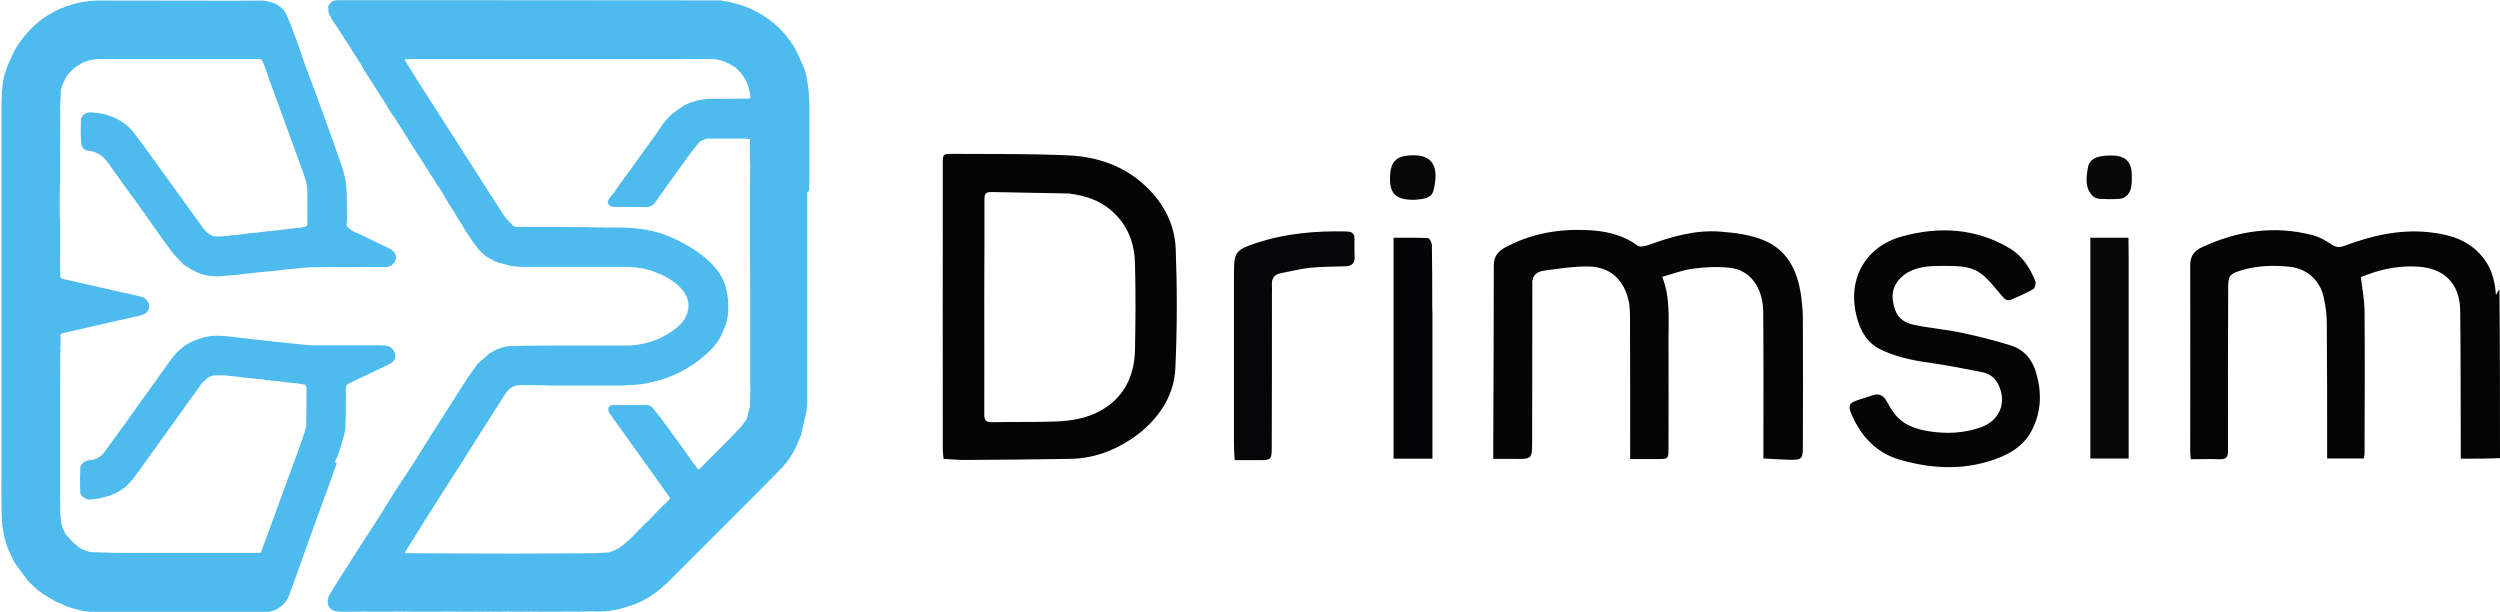 <svg xml:space="preserve" style="enable-background:new 0 0 1356.6 332;" viewBox="0 0 1356.6 332" y="0px" x="0px" xmlns:xlink="http://www.w3.org/1999/xlink" xmlns="http://www.w3.org/2000/svg" id="Layer_1" version="1.1">
<style type="text/css">
	.st0{fill:#040405;}
	.st1{fill:#050506;}
	.st2{fill:#060506;}
	.st3{fill:#060507;}
	.st4{fill:#070708;}
	.st5{fill:#050406;}
	.st6{fill:#4BC0EC;}
	.st7{fill:#4FC2ED;}
	.st8{fill:#4DBBED;}
</style>
<path d="M1356.6,248.6c-6.9,0.3-13.8,0.3-21.3,0.3c0-3.4,0-6.7,0-10c-0.1-23.5,0-47-0.3-70.5
	c-0.2-14.3-8.5-22.8-22.8-23.7c-9.2-0.6-18.1,0.9-26.7,4c-1.6,0.6-3.2,1.2-4.4,1.6c0.7,6.2,1.9,12.2,2,18.1
	c0.2,25.8,0.1,51.7,0,77.5c0,0.9-0.2,1.7-0.4,2.9c-6.5,0-12.9,0-19.9,0c0-2.1,0-4.2,0-6.2c0-22.6,0-45.2-0.2-67.8
	c0-4.5-0.7-9.2-1.7-13.6c-1.9-8.9-9-15.4-18.1-16.4c-8.9-1-17.9-0.7-26.6,1.9c-6.3,1.9-7.1,3-7.1,9.4c-0.1,29.6-0.2,59.2-0.1,88.7
	c0,3.5-1.2,4.5-4.5,4.4c-5.2-0.2-10.4,0-15.7,0c-0.1-1.6-0.3-2.7-0.3-3.8c0-33.8,0.1-67.6,0-101.4c0-5,2.1-7.9,6.3-9.8
	c19.3-9,39.3-12,60.1-6.6c3.6,0.9,7.1,2.9,10.2,5c2.4,1.6,4.2,1.8,6.8,0.9c14.9-5.6,30.1-9.2,46.2-7.5c12.1,1.3,23,4.7,30.5,15.4
	c3.9,5.6,5.3,11.9,5.8,18.7c0.6-1.2,1.1-2.2,1.9-2.9C1356.6,187.6,1356.6,217.9,1356.6,248.6z" class="st0"></path>
<path d="M1356.6,155.6c-0.1,0-0.3-0.2-0.2-0.5C1356.6,155,1356.6,155.4,1356.6,155.6z" class="st0"></path>
<path d="M619.4,234.2c-11.5,9.1-24.2,14.6-38.8,14.8c-19.1,0.3-38.2,0.5-57.4,0.6c-3.6,0-7.2-0.4-11.2-0.6
	c-0.1-1.7-0.4-3.1-0.4-4.5c0-51.2-0.1-102.3,0-153.5c0-8.2-0.7-7.5,7.6-7.5c20.1,0.1,40.3-0.1,60.3,0.8c16,0.7,30.7,5.7,42.6,17.1
	c9.5,9.1,15.4,20.6,15.9,33.6c0.8,21.6,0.8,43.2-0.2,64.8C637.2,213.6,630.2,225,619.4,234.2 M579.9,105
	c-13.9-0.3-27.8-0.5-41.7-0.8c-3.1-0.1-4,0.8-4,3.9c0.1,18.3-0.1,36.5-0.1,54.8c0,20.6,0.1,41.2,0,61.9c0,3.2,0.9,4.4,4.2,4.3
	c11.7-0.3,23.4,0.1,35-0.4c8.6-0.4,17.1-1.8,24.7-6.3c12.4-7.3,17.6-18.8,17.9-32.7c0.3-15.5,0.4-31.1,0-46.6
	c-0.2-9.9-3.1-19-10.3-26.4C598.8,109.5,590.2,106.2,579.9,105z" class="st1"></path>
<path d="M831.5,154.4c0,28.4-0.1,56.5-0.1,84.6c0,10.2,0,10.2-10.1,10c-3.5,0-6.9,0-11,0c0-2.8,0-5.2,0-7.7
	c0.1-32.4,0.3-64.9,0.3-97.3c0-4.9,2.3-7.6,6.1-9.7c13.5-7.3,28-10,43.1-9.5c10.2,0.3,20.2,2.1,28.8,8.5c1.2,0.9,4,0.3,5.8-0.3
	c12.7-4.6,25.6-8.4,39.2-7.3c8,0.6,16.5,1.7,23.8,4.8c13.6,5.8,18.6,18.1,20.2,32c0.4,3.3,0.7,6.7,0.7,10c0.1,23.2,0.1,46.5,0,69.7
	c0,6.9-0.5,7.4-7.3,7.3c-4.6-0.1-9.1-0.5-14.1-0.7c0-3.5,0-6.6,0-9.7c0-23.2,0.1-46.5-0.1-69.7c-0.1-13.4-7.1-22.9-18.1-24.1
	c-6.6-0.7-13.4-0.4-20,0.5c-5.6,0.7-10.9,2.8-16.7,4.4c4.4,11.4,3.4,22.6,3.4,33.8c0.1,19.8,0,39.5,0,59.3c0,5.8-0.2,5.8-5.8,5.8
	c-4.8,0-9.7,0-15,0c0-1.7,0-3,0-4.3c0-23.7,0-47.5-0.1-71.2c0-4,0-8.1-1.1-11.8c-2.9-10.8-10.3-17-21.5-17.2
	c-8.1-0.1-16.3,1.2-24.3,2.3C833.9,147.4,831.1,149.7,831.5,154.4z" class="st1"></path>
<path d="M1019.2,189c-7.1-4.2-10.2-10.8-11.9-18c-4.8-20.1,5.2-37.4,25.1-42.8c20-5.4,39.6-4.4,57.9,6.4
	c7,4.1,11.3,10.7,14.2,18.1c0.4,1.1-0.3,3.7-1.2,4.2c-3.8,2.2-7.9,4-12,5.7c-2.8,1.2-4.1-1.1-5.7-2.9c-3.3-3.8-6.4-8-10.3-11
	c-6.4-4.9-14.3-4.3-21.9-4.4c-6.2,0-12.4,0.3-18.1,3.5c-5.9,3.4-9,9-8.2,15c1.1,7.9,4.1,11.9,11.7,13.5c8.3,1.8,16.9,2.4,25.3,4.2
	c9.1,1.9,18.1,4.2,26.9,6.9c7.3,2.2,11.9,7.8,13.9,14.9c3.1,10.7,2.9,21.3-2.5,31.5c-3.5,6.7-9.3,11-16,13.9
	c-18.1,7.7-36.7,7.1-55.1,1.9c-12.8-3.6-21.4-12.6-26.6-24.8c-2-4.7-1.4-6.1,3.4-7.7c2.6-0.9,5.2-1.6,7.8-2.5c3.7-1.4,6.2,0,8,3.3
	c1.2,2.2,2.4,4.4,3.9,6.3c4.8,6.4,11.8,8.8,19.4,9.9c9.3,1.4,18.6,1,27.6-2.2c10.4-3.7,14.4-13.6,9.5-23.4c-1.9-3.8-5.1-5.9-9-6.6
	c-9.5-1.9-19-3.7-28.5-5.1C1037.4,195.5,1028.1,193.6,1019.2,189z" class="st2"></path>
<path d="M690.2,160.3c0,27.7,0,55-0.1,82.3c0,6.9-0.3,7.1-7.1,7.1c-4.2,0-8.4,0-13,0c-0.2-3.2-0.4-5.7-0.4-8.1
	c0-31.2,0-62.3,0-93.5c0-11.3,1-12.5,11.7-16.1c16.1-5.4,32.7-6.8,49.5-6.4c2.8,0.1,4.2,1.1,4.2,3.9c0,3.3-0.1,6.7,0.1,10
	c0.1,3.7-1.9,4.9-5.3,5c-6.3,0.2-12.7,0.2-19,0.8c-5.4,0.6-10.7,2-16,3c-3.6,0.7-4.8,3.1-4.6,6.5
	C690.3,156.4,690.2,158.1,690.2,160.3z" class="st3"></path>
<path d="M1155.1,150.5c0,32.9,0,65.4,0,98.3c-7.1,0-13.8,0-20.8,0c0-39.9,0-79.6,0-119.8c6.8,0,13.3,0,20.7,0
	C1155.1,136.1,1155.1,143.1,1155.1,150.5z" class="st4"></path>
<path d="M777.3,172.9c0,25.4,0,50.5,0,76c-7.3,0-14,0-21.1,0c0-40,0-79.8,0-119.9c6.3,0,12.5-0.1,18.7,0.2
	c0.8,0,2.1,2.5,2.1,3.9c0.2,11.5,0.2,23.1,0.2,34.7C777.3,169.3,777.3,170.9,777.3,172.9z" class="st5"></path>
<path d="M1142.3,84.5c1.6-0.1,2.8-0.2,4-0.1c7.1,0.1,10.4,3.4,10.5,10.6c0,2.1,0.1,4.2-0.3,6.3
	c-0.6,3.6-2.7,6.3-6.5,6.6c-3.5,0.3-7.1,0.2-10.7,0c-1.2-0.1-2.6-0.5-3.4-1.3c-4.7-4.3-3.8-10-3-15.3c0.6-4.3,3.8-6.1,7.9-6.6
	C1141.3,84.7,1141.7,84.6,1142.3,84.5z" class="st4"></path>
<path d="M768.1,108.4c-11.1,0.3-14.6-3.5-13.7-14.3c0.5-6.2,3.4-9.1,9.6-9.7c15.1-1.5,16.7,7.9,13.8,19.2
	C776.6,107.8,772.1,108,768.1,108.4z" class="st4"></path>
<path d="M423.1,49.6c-0.8-1.4-1.7-3-2.4-4.8C421.6,46.2,422.3,47.8,423.1,49.6z" class="st6"></path>
<path d="M407.7,258.6c0.6-1,1.4-1.9,2.5-2.9C409.6,256.6,408.8,257.6,407.7,258.6z" class="st7"></path>
<path d="M405.5,261.6c0.3-0.7,0.9-1.4,1.7-2.2C406.9,260.1,406.3,260.8,405.5,261.6z" class="st7"></path>
<path d="M412.2,253.4c0.1-0.4,0.4-0.9,1-1.4C413.1,252.4,412.7,252.9,412.2,253.4z" class="st7"></path>
<g>
	<path d="M181.9,250.5c0.1-0.2,0.1-0.4,0.2-0.5c0,0,0,0,0-0.1c0,0,0,0,0-0.1l0,0v-0.1c0-0.1,0.1-0.3,0.3-0.5
		c0.1-0.3,0.3-0.6,0.4-0.9c0.1-0.1,0.1-0.3,0.2-0.4c0.6-1.6,1.2-3.2,1.7-4.8c0.6-2.1,1.1-4.2,1.9-6.4c0.2-1,0.4-2,0.7-3.2
		c0-0.1,0-0.3,0.1-0.6c0-0.4,0-0.9,0.1-1.6c0-1.5,0-3,0.1-4.8c0-5.4,0-10.8,0.1-16.2c0-0.7,0.5-1.6,1-1.9c4.1-2.1,8.3-4,12.5-6
		c3.5-1.7,7-3.3,10.4-5c2.2-1.1,3.3-3.3,2.9-5c-0.7-2.9-2.8-4.8-5.8-4.9c-1.5-0.1-3-0.1-4.5-0.1c-11.1,0-22.2,0-33.2,0
		c-1.6,0-3.1,0-4.7-0.2c-5.2-0.5-10.4-1.1-15.5-1.6c-7.7-0.8-15.4-1.7-23.1-2.6c-4.9-0.6-9.9-1.3-14.8-0.4
		c-7.7,1.4-14.2,4.9-19,11.1c-3.1,3.9-5.8,8-8.7,12c-3.3,4.6-6.7,9.3-10,13.9c-2.7,3.8-5.4,7.6-8.2,11.5c-3.5,4.8-6.9,9.6-10.4,14.3
		c-2,2.7-4.7,4.1-8.1,4.3c-0.6,0-1.2,0.4-2,0.5c-0.1,0.1-0.3,0.2-0.6,0.3c-0.1,0.1-0.2,0.2-0.4,0.3c-0.1,0.1-0.2,0.2-0.5,0.4
		c-0.5,0.8-1.4,1.5-1.4,2.3c-0.2,4.3-0.2,8.6-0.1,13c0,0.4,0.1,0.7,0.1,1.1c0.3,1,0.9,1.9,2.1,2.5c0.2,0.1,0.4,0.3,0.8,0.5
		c0.5,0.1,0.9,0.3,1.5,0.5c0.4,0,0.9-0.1,1.5-0.1c0.7-0.1,1.5-0.2,2.4-0.2c0.9-0.2,1.8-0.4,2.9-0.6c5.8-1.2,11-3.5,15.1-7.8
		c2.8-3,5.2-6.4,7.6-9.8c5-6.9,10-13.9,15-20.9c3.4-4.7,6.8-9.4,10.1-14.1c2.2-3.1,4.5-6.3,6.9-9.6c1.1-1.1,2.2-2.1,3.5-3.2
		c0.1-0.1,0.3-0.2,0.6-0.3c0.7-0.2,1.4-0.6,2.1-0.8c0.1,0,0.2,0,0.3,0c2-0.1,4.1,0,6.2,0h0.1c0,0,0.1-0.1,0.3,0c0.3,0,0.5,0,0.9,0.2
		c1.4,0.1,2.9,0.2,4.5,0.4c0.2,0,0.5,0,0.9,0.2c0.4,0,0.9,0,1.5,0.1c0.2,0,0.5,0,0.9,0.2c2.3,0.2,4.7,0.4,7.2,0.7
		c0.3,0,0.7,0,1.1,0.2c0.4,0,0.9,0,1.6,0c1,0.1,2.1,0.3,3.3,0.6c0.5,0,1.1,0,1.8,0.1c0.2,0,0.5,0,0.8,0.2c0.4,0,0.9,0,1.5,0
		c0.2,0,0.4,0,0.8,0.1c0.8,0.1,1.6,0.2,2.6,0.3c0.1,0,0.3,0,0.6,0.1c0.5,0,1.1,0,1.8,0.2c0.3,0,0.7,0,1.2,0.2
		c1.9,0.2,3.9,0.4,6.1,0.6c1.2,0.2,2.4,0.4,3.8,0.7c0.1,0.1,0.1,0.1,0.2,0.2c0.2,0.2,0.4,0.4,0.6,0.9c0,6.6,0,13.3-0.1,20
		c0,0.3,0,0.5,0,1c0,0.3-0.1,0.7-0.3,1.2c-0.1,0.6-0.2,1.1-0.4,1.9c-1.1,3.2-2.2,6.3-3.3,9.5c-2.2,6.1-4.5,12.2-6.7,18.2
		c-2.1,5.9-4.3,11.7-6.4,17.6c-2.5,6.8-4.9,13.7-7.6,20.6c-0.5,0.1-0.9,0.1-1.3,0.1c-15,0-29.9,0-44.9,0c-10.3,0-20.5,0-30.8,0
		c-5.2,0-10.3-0.3-15.5-0.4c0,0-0.1,0-0.3-0.1c-0.6-0.2-1.2-0.3-1.8-0.5c0,0-0.1,0-0.2-0.1c-0.4-0.1-0.8-0.3-1.3-0.5
		c0,0-0.1,0-0.2-0.1c-0.3-0.1-0.6-0.3-1-0.5c0,0-0.1,0-0.2-0.1c-0.2-0.1-0.4-0.1-0.6-0.1l0,0l0,0c0,0,0,0,0-0.1l0,0l0,0
		c0,0,0,0,0-0.1c-0.1,0-0.2-0.1-0.3-0.1l0,0l0,0c0,0,0,0,0-0.1l0,0l0,0c0,0,0,0,0-0.1c-0.3-0.1-0.5-0.3-0.8-0.4l0,0l0,0
		c0,0,0,0,0-0.1l0,0l0,0c0,0,0,0,0-0.1c-0.1-0.1-0.1-0.1-0.4-0.3c-0.7-0.5-1.3-1-2-1.6c-0.1-0.1-0.1-0.1-0.3-0.3
		c-1.3-1.5-2.7-2.9-4.1-4.6c-1.2-2.2-2.2-4.4-2.4-7.1c0,0,0-0.1,0-0.4c-0.1-0.2-0.1-0.4-0.1-0.9c-0.1-0.3-0.1-0.7-0.2-1.3
		c-0.1-1.9-0.2-3.8-0.1-6c-0.1-1.7-0.1-3.4-0.1-5.4c0-15.2,0-30.3,0-45.5c0-9.1,0-18.2,0.1-27.5c0-1.3-0.1-2.7,0-4.2
		c0-0.2,0-0.4,0.1-0.8c0-0.3-0.1-0.5-0.1-1.1c0-0.5,0-1,0.1-1.7c0-1.8,0.1-3.6,0-5.4c-0.1-1.1,0.3-1.4,1.2-1.6c8.7-2,17.5-4,26.2-6
		c5.5-1.2,11-2.4,16.4-3.7c4.2-1,5.7-5.2,2.9-8.4c-0.8-0.9-2-1.5-3.2-1.8c-14-3.2-28-6.2-42.1-9.5c-0.4-0.2-0.9-0.3-1.4-0.7
		c-0.1-0.6-0.2-1.1-0.1-1.9c0-0.6-0.1-1.2-0.1-2.1c0-2.3-0.1-4.6,0-7.1c0-4.3,0-8.6,0-12.9c0-2.6,0-5.2,0-7.8c0-0.2-0.1-0.5-0.2-1
		c0-3.8-0.1-7.7,0-11.8c0-1.7,0-3.4,0.1-5.4c0-0.1,0-0.3,0.1-0.4c0-0.1,0-0.1,0-0.2c0-13.2,0-26.5,0.1-39.7c0-0.3-0.1-0.7-0.1-1.3
		c0.1-2.2,0.1-4.5,0.3-6.8c0-0.4,0-0.7,0-1.3s-0.1-1.3,0-1.9c1.6-6.4,5.1-11.3,10.9-14.5C47.7,32.4,52,32,56.4,32
		c19.9,0,39.8,0,59.7,0c8.3,0,16.5,0,24.8,0c0.5,0,1.3,0.6,1.5,1c0.8,1.9,1.5,3.8,2.3,5.9c0.2,0.6,0.3,1.3,0.5,1.9
		c3.5,9.5,7,18.9,10.4,28.4c3,8.3,6.1,16.6,9.1,25c1.3,3.5,2.2,6.9,2.1,10.7c-0.1,5,0,10,0,15c0,2.9,0,2.9-2.8,3.5
		c-0.2,0-0.4,0.1-0.8,0.1c-0.3,0.1-0.7,0.2-1.2,0.2c-0.3,0-0.6,0.1-1.2,0.1c-0.1,0-0.3,0.1-0.6,0c-0.5,0.1-1,0.2-1.8,0.2
		c-0.3,0.1-0.7,0.1-1.3,0.2c-0.3,0.1-0.6,0.1-1.1,0.1c-0.5,0.1-1.1,0.2-1.8,0.2c-0.1,0-0.3,0.1-0.6,0.1c-0.6,0.1-1.2,0.2-2.1,0.2
		c-0.1,0-0.3,0.1-0.6,0.1c-0.2,0-0.5,0.1-0.9,0.1c-0.6,0.1-1.2,0.2-2.1,0.2c-0.4,0.1-0.9,0.1-1.5,0.2c-0.2,0-0.4,0.1-0.8,0
		c-0.5,0.1-0.9,0.2-1.6,0.3c-0.3,0-0.6,0.1-1.2,0.1c-1.2,0.2-2.5,0.3-3.9,0.5c-0.4,0-0.8,0.1-1.5,0.1c-0.2,0-0.5,0.1-0.9,0
		c-0.4,0.1-0.9,0.2-1.4,0.2c-0.4,0.1-0.7,0.2-1.3,0.2c-0.4,0.1-0.9,0.2-1.5,0.2c-1.2,0.2-2.5,0.3-3.9,0.5c-0.4,0-0.8,0.1-1.4,0.1
		c-0.1,0-0.3,0-0.7,0c-0.5,0.1-1,0.2-1.7,0.2c-0.3,0.1-0.7,0.2-1.3,0.3c-0.4,0-0.8,0.1-1.4,0c-0.7,0.1-1.5,0.2-2.4,0.2
		c-0.8,0-1.7,0-2.8,0c-0.2,0-0.5,0-0.8-0.1c-0.1,0-0.1,0-0.2,0c0,0-0.1,0-0.2-0.1c-0.1,0-0.1,0-0.3-0.2c-0.3-0.1-0.7-0.3-1.1-0.5
		c-0.1,0-0.1,0-0.3-0.2c-0.4-0.3-0.8-0.5-1.3-0.9c-0.1,0-0.2-0.1-0.4-0.3c-0.8-1-1.7-1.9-2.4-2.9c-8.9-12.3-17.8-24.7-26.7-37
		c-3.6-4.9-7.1-9.9-10.9-14.7c-4.1-5.1-9.7-7.9-16-9.6c-2.5-0.3-4.9-0.8-7.4-0.8c-2.3,0-4.7,2-4.8,4c-0.1,4.1-0.2,8.2,0.1,12.3
		c0.1,2.7,1.7,4.4,4.3,4.6c3,0.2,5.3,1.5,7.6,3.2l0,0c0,0,0,0,0.1,0.2c0.2,0.1,0.4,0.3,0.6,0.4l0,0l0,0c0,0,0,0,0,0.1l0,0l0,0
		c0,0,0,0,0,0.1c0.1,0.1,0.2,0.2,0.3,0.4c0,0,0.1,0,0.1,0.2c0.2,0.1,0.3,0.3,0.5,0.4c0,0,0,0,0.1,0.2c0.2,0.2,0.3,0.3,0.5,0.7
		c0.8,0.9,1.6,1.9,2.3,3c0.2,0.3,0.5,0.7,0.7,1c0.1,0.1,0.2,0.2,0.2,0.3c2.8,4,5.7,8,8.5,11.9c1.5,2.1,3.1,4.1,4.6,6.2
		c3.5,5,7,9.9,10.5,14.9c2.8,3.9,5.5,7.8,8.4,11.6c1.5,2,3.4,3.7,5.2,5.7c0.1,0.1,0.3,0.2,0.4,0.4c0,0,0.1,0,0.1,0.2
		c0.1,0.1,0.3,0.2,0.5,0.4c0.1,0.1,0.2,0.1,0.3,0.3c0.3,0.2,0.5,0.3,0.8,0.4l0,0l0,0c0,0,0,0,0,0.1l0,0l0,0v0.1
		c0.6,0.3,1.2,0.6,1.8,1c0,0,0,0,0.1,0.1s0.1,0.1,0.3,0.2c0.1,0,0.2,0.1,0.4,0.3c0.7,0.3,1.4,0.7,2.2,1.1c0,0,0.1,0,0.2,0.2
		c3.3,1.7,6.8,2.6,10.8,2.7c0.1,0,0.3,0,0.6,0.1c0.8,0,1.6-0.1,2.7-0.1c0.8-0.1,1.7-0.2,2.6-0.2c0.2-0.1,0.5-0.1,1-0.1
		c0.5-0.1,1.1-0.2,1.8-0.1c0.5-0.1,1.1-0.2,1.8-0.2c0.1,0,0.3-0.1,0.6,0c0.5-0.1,1-0.2,1.8-0.3c0.1,0,0.3-0.1,0.6,0
		c0.4-0.1,0.8-0.2,1.5-0.2c0.2-0.1,0.5-0.1,0.9-0.1c0.5-0.1,1-0.2,1.7-0.2c0.3-0.1,0.7-0.1,1.2-0.1c2.2-0.3,4.5-0.6,6.9-0.8
		c0.1,0,0.3-0.1,0.7,0c0.5-0.1,1-0.2,1.8-0.2c0.4-0.1,0.9-0.1,1.5-0.1c0.6-0.1,1.2-0.2,2.1-0.2c0.1,0,0.3-0.1,0.6,0
		c0.6-0.1,1.2-0.3,1.9-0.4c0.1,0,0.2,0,0.5,0c0.6-0.1,1.1-0.2,1.9-0.3c0.2,0,0.4-0.1,0.8,0c0.5-0.1,1.1-0.2,1.9-0.2
		c0.3-0.1,0.7-0.1,1.2-0.1c1.5-0.2,3-0.4,4.7-0.5c0.3-0.1,0.7-0.1,1.2-0.1c0.4-0.1,0.9-0.2,1.5-0.2c0.6-0.1,1.3-0.1,2.1-0.1
		c1.2-0.1,2.4-0.2,3.9-0.2c0.2,0,0.5,0,0.9,0c0,0,0.1-0.1,0.4,0c7.8-0.1,15.7-0.1,23.7-0.1c0.5,0,0.9-0.1,1.6-0.1
		c0.2,0,0.4,0,0.9,0.1c4,0,8,0,12,0c0.1,0,0.2,0,0.3,0c0.6-0.1,1.1-0.5,1.7-0.7l0,0l0,0c0,0,0,0,0.1,0l0,0l0,0c0,0,0,0,0.1,0
		c0.1-0.1,0.2-0.2,0.4-0.3c3.4-2.9,3.2-6.2-0.4-8.6l-0.1-0.1c-5.8-2.8-11.7-5.6-17.6-8.5c0,0-0.1,0-0.2-0.1
		c-0.4-0.1-0.8-0.3-1.4-0.5c-0.3-0.2-0.7-0.3-1-0.5s-0.6-0.4-0.9-0.6c-0.9-0.6-1.8-1.3-2.6-2c-0.1-0.5-0.2-1-0.2-1.7
		c0-0.6,0-1.2,0.2-2c-0.1-2.4-0.1-4.8-0.1-7.6c0-2.4,0-4.7-0.1-7.1c0-1.2-0.3-2.4-0.2-3.7c-0.1-0.4-0.2-0.9-0.3-1.6
		c0-0.4,0.1-0.9,0-1.3c-0.8-2.9-1.4-5.8-2.4-8.6c-2.5-7.3-5.2-14.6-7.8-21.9c-2-5.7-4.1-11.4-6.2-17.1c-1.8-4.9-3.7-9.8-5.5-14.7
		c-1.6-4.4-3-8.9-4.6-13.3c-1.8-4.9-3.6-9.8-5.7-14.5c-0.1-0.2-0.2-0.4-0.3-0.6l0,0c-0.5-1-1.1-1.8-1.9-2.6
		c-1.5-1.5-3.4-2.6-5.7-3.4c-0.3-0.1-0.5-0.1-0.9-0.2c-0.1,0-0.2,0-0.5-0.2c-1.3-0.2-2.7-0.6-4-0.6c-5.3,0-10.5,0.1-15.8,0.1
		c-23.6,0-47.1-0.1-70.7-0.1c-2.5,0-5,0-7.5,0.3C31.1,2.8,18,11.2,8.9,25.7c-1.9,3-3.1,6.4-4.7,9.7c0,0.1-0.1,0.2-0.2,0.5
		c-0.2,0.5-0.3,1.1-0.6,1.7c-0.1,0.1-0.1,0.1-0.1,0.4c0,0.3-0.1,0.6-0.3,1c-0.1,0.2-0.1,0.4-0.3,0.8c0,0.1,0,0.3-0.2,0.6
		c-0.1,0.5-0.2,1.1-0.4,1.8c0,0.1,0,0.3-0.2,0.5c0,0.2,0,0.3-0.1,0.7c0,0.2,0,0.5-0.2,0.9c0,0.2,0,0.5-0.1,1c0,0.4-0.1,0.9-0.2,1.4
		c0,0.3,0,0.5,0,1S1.2,48.8,1,49.4c0,0.2,0.1,0.3,0,0.7c0,1.5-0.1,3-0.2,4.8c0,6.5,0,13.1,0,19.9c0,8.4,0,16.9,0,25.5
		c0,0.2,0,0.4,0,0.9c0,1.7,0,3.4,0,5.4c0,0.2,0,0.4,0,0.9c0,10.1,0,20.2,0,30.2c0,4.4,0,8.8,0,13.2c0,5.8,0,11.6,0,17.6
		c0,0,0,0.1,0,0.4c0,1,0,2,0,3.3c0,0.2,0,0.4,0,0.9c0,0.4,0,0.9,0,1.4c0,0,0,0.1,0,0.4c0,2.5,0,5,0,7.8c0,0.1,0,0.3,0,0.7
		c0,19,0,38.1,0,57.1c0,6.8,0,13.6,0,20.4c0,0.8,0.1,1.7-0.1,2.7c0.1,2.1,0.1,4.2,0.1,6.7c0,2.1,0.1,4.3,0,6.6
		c0.1,1.8,0.2,3.6,0.3,5.7c0.1,0.7,0.2,1.5,0.1,2.3c0.1,0.2,0.1,0.5,0.2,1c0.1,0.2,0.1,0.5,0.1,0.9c0.1,0.2,0.2,0.5,0.2,0.9
		c0.1,0.2,0.1,0.5,0.1,0.8c0.1,0.1,0.1,0.3,0.2,0.7c0.1,0.2,0.1,0.5,0.1,0.9c0.1,0.2,0.2,0.5,0.2,0.9c0.1,0.1,0.1,0.3,0.1,0.6
		c0.1,0.1,0.1,0.3,0.2,0.6c0.1,0.1,0.1,0.3,0.1,0.6c0.1,0.1,0.2,0.3,0.2,0.6c0.3,1,0.7,2.1,1,3.3c0.1,0.2,0.2,0.4,0.4,0.8
		c0.1,0.2,0.2,0.4,0.3,0.8c0.1,0.2,0.2,0.5,0.4,0.9c0.3,0.7,0.7,1.5,1,2.3c0.1,0.1,0.2,0.2,0.3,0.5c0.1,0.1,0.1,0.2,0.2,0.5
		c0.1,0.1,0.2,0.3,0.3,0.6c0.1,0.1,0.2,0.3,0.3,0.6c0.1,0.1,0.2,0.3,0.3,0.6c0.1,0.1,0.2,0.3,0.3,0.6c0.1,0.1,0.2,0.1,0.3,0.4
		c0.1,0.1,0.2,0.3,0.3,0.6c0.1,0.1,0.2,0.3,0.4,0.6c2.2,2.9,4.3,5.7,6.5,8.7c0.1,0.1,0.2,0.1,0.3,0.1l0,0l0,0c0,0,0,0,0,0.1l0,0l0,0
		c0,0,0,0,0,0.1c0.1,0.1,0.2,0.1,0.4,0.4c1.6,1.5,3.2,3,4.9,4.6l0.1,0.1c0,0,0.1,0,0.3,0.1c0.7,0.5,1.4,1,2.1,1.6
		c0.1,0.1,0.3,0.2,0.6,0.4c2.1,1.2,4.2,2.4,6.4,3.8c0.1,0,0.3,0.1,0.6,0.2c0.1,0,0.2,0,0.5,0.2c1.6,0.7,3.2,1.4,5,2.2
		c0.7,0.2,1.4,0.4,2.3,0.8c2.1,0.5,4.1,1,6.4,1.6c0.8,0.1,1.7,0.2,2.7,0.4c0.3,0,0.6,0,1.2,0.1c0.6,0,1.1,0,1.9,0.2
		c6,0.1,12.1,0.1,18.3,0.2c0.3,0,0.6,0,1.2,0c0.3,0,0.7-0.1,1.3,0c0.8,0,1.6,0,2.7,0c0.3,0,0.7-0.1,1.3,0c9.5,0,19.1,0,28.6,0
		c3.6,0,7.1,0,10.7,0c5.3,0,10.7-0.1,16.3,0c2.4,0,4.9-0.1,7.5,0c0.9,0,1.8-0.1,3,0c1.1-0.1,2.1-0.3,3.4-0.4c0.2,0,0.4-0.1,0.7,0
		c0.2-0.1,0.3-0.1,0.7-0.2c0.1,0,0.3-0.1,0.6-0.1c0.1-0.1,0.3-0.1,0.7-0.2c0.2-0.1,0.4-0.2,0.8-0.2c0.2-0.1,0.4-0.3,0.9-0.5
		c0.1,0,0.2-0.1,0.3-0.1c0,0,0-0.1,0.3-0.2c0.3-0.2,0.6-0.3,0.9-0.4c0,0,0-0.1,0.2-0.2c2.7-1.8,4.6-4.2,5.7-7.2
		c3.6-9.8,7.1-19.7,10.6-29.5c2.1-5.7,4.1-11.4,6.2-17.1c1.4-3.8,2.8-7.6,4.2-11.4c1.6-4.4,3.1-8.7,4.7-13.2
		C181.7,251,181.8,250.7,181.9,250.5z" class="st8"></path>
	<path d="M439.1,102.6c0-1.1,0-2.2,0.1-3.5c0-0.1,0-0.1,0-0.2v-0.1c0-14.5,0-29.1,0-43.6c0-0.4-0.2-0.9-0.2-1.6
		c-0.1-1-0.1-2-0.1-3.3c-0.1-0.7-0.2-1.4-0.3-2.3c-0.1-0.3-0.1-0.7-0.1-1.2c-0.1-0.3-0.1-0.5-0.2-1c-0.1-0.3-0.1-0.6-0.1-1.1
		c-0.1-0.2-0.2-0.5-0.2-1c-0.1-0.2-0.1-0.4-0.1-0.8c-0.1-0.1-0.1-0.3-0.2-0.7c-0.1-0.5-0.3-1.1-0.3-1.8c-0.1-0.2-0.2-0.4-0.3-0.9
		c-0.3-0.9-0.6-1.9-0.9-3c-0.1-0.1-0.1-0.2-0.2-0.4c-0.2-0.3-0.3-0.6-0.5-1c0-0.1-0.1-0.1-0.2-0.4c-1.3-2.8-2.4-5.7-3.9-8.4
		c-6.4-11-15.9-18.6-27.8-23c-2.7-1-5.5-1.5-8.5-2.4c-0.7-0.1-1.4-0.2-2.4-0.3c-0.1,0-0.3,0-0.6-0.2c-0.6-0.1-1.3-0.2-1.9-0.2
		c-6.3,0-12.5,0-18.8,0c-44.8,0-89.6-0.1-134.4-0.1c-8.6,0-17.1,0-25.7,0c-9.3,0-18.5,0-27.8,0c-1.7,0-3.4,0.2-4.4,1.8
		C179,2,179,2.1,178.9,2.3v0.1l0,0c0,0,0,0-0.1,0l0,0l0,0c0,0,0,0-0.1,0c0,0-0.1,0.1-0.3,0.2c-0.1,0.2-0.1,0.3-0.3,0.7
		c0.1,1.2,0.1,2.3,0.2,3.7c0.1,0.2,0.2,0.3,0.3,0.7c0.3,0.4,0.5,0.9,0.8,1.5c0.2,0.3,0.4,0.7,0.6,1l0,0l0,0c0,0,0,0,0,0.1l0,0l0,0
		c0,0,0,0,0,0.1c0.1,0.1,0.2,0.2,0.3,0.4c0.1,0.1,0.1,0.2,0.2,0.4c0.1,0.2,0.3,0.3,0.5,0.7c0.2,0.2,0.4,0.5,0.6,0.9
		c0.3,0.4,0.6,0.8,0.9,1.3c0.1,0.1,0.1,0.2,0.2,0.4c0,0.1,0.1,0.1,0.3,0.3c0.2,0.4,0.5,0.7,0.7,1.2c0,0.1,0.1,0.1,0.2,0.1
		c0,0,0,0,0.1,0.2c0,0.1,0.1,0.1,0.2,0.2c0,0,0,0,0,0.2c0.2,0.2,0.4,0.5,0.6,0.9c0.1,0.1,0.2,0.3,0.3,0.6c0.1,0.1,0.2,0.1,0.3,0.3
		c0,0.1,0.1,0.1,0.2,0.3c0.1,0.2,0.3,0.4,0.4,0.7c0,0,0,0,0.1,0.2c0,0.1,0.1,0.1,0.2,0.2l0,0l0,0c0,0,0,0,0,0.1l0,0l0,0
		c0,0,0,0,0,0.1c0.1,0.1,0.2,0.2,0.3,0.4c0.1,0.1,0.2,0.2,0.3,0.5c0.1,0.1,0.2,0.3,0.3,0.4c0,0,0,0,0.1,0.2c0.1,0.1,0.1,0.1,0.3,0.4
		c0,0,0.1,0.1,0.1,0.2s0.1,0.1,0.2,0.1c0,0,0,0,0.1,0.2c0.2,0.2,0.4,0.5,0.6,0.9c0.3,0.4,0.6,0.9,0.9,1.5c0.1,0.1,0.2,0.2,0.3,0.5
		c0.1,0.1,0.2,0.2,0.3,0.4c0.1,0.1,0.2,0.1,0.2,0.1l0,0l0,0c0,0,0,0,0,0.1l0,0l0,0v0.1c0.2,0.3,0.4,0.6,0.7,1.1
		c0.1,0.2,0.2,0.4,0.3,0.6c0,0.1,0.1,0.1,0.2,0.3c0.1,0.1,0.2,0.1,0.3,0.4c0.1,0.1,0.2,0.3,0.3,0.6c0,0.1,0.1,0.1,0.1,0.3
		c0,0.1,0.1,0.1,0.2,0.1c0,0,0,0,0.1,0.2c0.3,0.3,0.5,0.7,0.8,1.2c0.1,0.1,0.2,0.3,0.3,0.6c0.1,0.1,0.1,0.1,0.3,0.3
		c0,0.1,0.1,0.1,0.2,0.3c0.1,0.1,0.2,0.3,0.3,0.6c0,0,0.1,0.1,0.1,0.3c0,0.1,0.1,0.1,0.3,0.3s0.4,0.5,0.6,0.9
		c0.1,0.1,0.2,0.2,0.3,0.5c0.1,0.1,0.1,0.2,0.2,0.4c0.1,0.1,0.2,0.2,0.3,0.4c0,0,0,0,0.1,0.2c0.2,0.2,0.3,0.5,0.5,0.9
		c0.1,0.1,0.1,0.1,0.2,0.4c0.3,0.4,0.6,0.9,0.9,1.5c0.1,0.1,0.2,0.3,0.3,0.6c0.1,0.1,0.2,0.1,0.2,0.1l0,0l0,0c0,0,0,0,0,0.1l0,0l0,0
		v0.1c0.3,0.4,0.6,0.7,0.9,1.3c0.1,0.1,0.1,0.2,0.2,0.4c0,0.1,0.1,0.1,0.2,0.2c0.1,0.1,0.2,0.1,0.3,0.4c0.1,0.1,0.2,0.3,0.3,0.6
		c0.5,0.7,1,1.5,1.5,2.3c0,0.1,0.1,0.1,0.3,0.3c0,0.1,0.1,0.1,0.2,0.4c0.1,0.1,0.2,0.3,0.3,0.6c3.5,5.5,7.1,11.1,10.6,16.8
		c0.2,0.2,0.3,0.3,0.5,0.6c0,0,0.1,0.1,0.1,0.3c0.5,0.6,0.9,1.3,1.4,1.9l0,0l0,0c0,0,0,0,0,0.1l0,0l0,0v0.1c0.2,0.3,0.4,0.6,0.6,0.9
		c0,0,0.1,0,0,0.2c0.2,0.2,0.3,0.4,0.7,0.8c0.7,1.2,1.5,2.4,2.2,3.5c0.8,1.3,1.6,2.6,2.4,3.8c1.8,2.9,3.6,5.7,5.4,8.6
		c1.3,2,2.6,4,4,6.1c0.3,0.4,0.6,0.9,0.9,1.5c0.1,0.1,0.2,0.3,0.4,0.6c0,0.1,0.1,0.1,0.2,0.2c0,0,0,0,0.1,0.2
		c0.2,0.2,0.4,0.5,0.5,0.7c0,0,0,0,0,0.2c0.1,0.1,0.2,0.1,0.2,0.2l0,0l0,0c0,0,0,0,0,0.1l0,0l0,0v0.1c0.3,0.5,0.6,1,1,1.6
		c0.1,0.1,0.1,0.2,0.3,0.4c0.1,0.1,0.2,0.1,0.2,0.1l0,0l0,0c0,0,0,0,0,0.1l0,0l0,0v0.1c0.3,0.4,0.6,0.8,0.9,1.3
		c0,0.1,0.1,0.2,0.2,0.4c0,0.1,0.1,0.1,0.2,0.3c0,0.1,0.1,0.2,0.3,0.4c0.1,0.1,0.2,0.3,0.3,0.6c0,0.1,0.1,0.1,0.1,0.3
		c0,0.1,0.1,0.1,0.2,0.3c0.1,0.1,0.2,0.1,0.3,0.4c0.1,0.1,0.2,0.3,0.4,0.6c0.2,0.2,0.3,0.5,0.6,0.9c0.1,0.1,0.2,0.1,0.3,0.3
		c0,0.1,0.1,0.1,0.2,0.3c0,0,0.1,0.1,0.1,0.3c0.2,0.2,0.4,0.5,0.6,0.9c0.2,0.2,0.4,0.5,0.6,0.7l0,0l0,0c0,0,0,0,0,0.1l0,0l0,0
		c0,0,0,0,0,0.1c0.1,0.1,0.2,0.3,0.3,0.4c0,0,0,0,0,0.2c0.1,0.1,0.1,0.1,0.2,0.1l0,0l0,0c0,0,0,0,0,0.1l0,0l0,0c0,0,0,0,0,0.1
		c0.1,0.1,0.2,0.3,0.3,0.4c0,0,0,0,0.1,0.2c0.2,0.2,0.4,0.5,0.5,0.7c0,0,0,0,0,0.2c0.1,0.1,0.2,0.1,0.2,0.2l0,0l0,0c0,0,0,0,0,0.1
		l0,0l0,0v0.1c0.3,0.5,0.6,1,1,1.7c0.1,0.1,0.1,0.2,0.3,0.4c0.1,0.1,0.2,0.1,0.2,0.1l0,0l0,0c0,0,0,0,0,0.1l0,0l0,0c0,0,0,0,0,0.1
		c0.1,0.1,0.2,0.3,0.4,0.6c0.2,0.3,0.4,0.7,0.6,1.2c0,0.1,0.1,0.1,0.3,0.3c0.4,0.5,0.7,1.1,1.1,1.8c0.1,0.1,0.2,0.3,0.4,0.6
		c0.2,0.2,0.3,0.5,0.5,0.9c0.1,0.1,0.2,0.1,0.3,0.3c0,0.1,0.1,0.1,0.2,0.3c0,0,0.1,0.1,0.1,0.3c0.4,0.5,0.7,1.1,1.1,1.8
		c0.1,0.1,0.2,0.3,0.3,0.6c0.1,0.1,0.2,0.3,0.4,0.6c0,0.1,0.1,0.1,0.2,0.2c0,0,0,0,0.1,0.2c0.2,0.2,0.4,0.5,0.5,0.7c0,0,0,0,0,0.2
		c0.1,0.1,0.2,0.2,0.2,0.4c0.2,0.2,0.3,0.4,0.6,0.8c0.1,0.2,0.2,0.3,0.4,0.6c0.1,0.1,0.2,0.2,0.3,0.5c0.1,0.1,0.2,0.1,0.2,0.2l0,0
		l0,0c0,0,0,0,0,0.1l0,0l0,0c0,0,0,0,0,0.1c0.1,0.1,0.2,0.3,0.4,0.6c0.2,0.3,0.4,0.7,0.6,1.2c0,0.1,0.1,0.1,0.3,0.3
		c0.3,0.4,0.6,0.9,0.9,1.5c0.1,0.1,0.1,0.1,0.2,0.1l0,0l0,0c0,0,0,0,0,0.1l0,0l0,0c0,0,0,0,0,0.1c0.1,0.1,0.2,0.3,0.4,0.6
		c0.8,1.1,1.6,2.3,2.4,3.6c0.1,0.1,0.2,0.2,0.3,0.4c0.1,0.1,0.2,0.2,0.3,0.5c0.1,0.1,0.2,0.2,0.3,0.4c0,0,0.1,0.1,0.1,0.2
		c0.1,0.1,0.1,0.1,0.3,0.3c0.4,0.4,0.7,0.9,1.1,1.5c0.1,0.1,0.2,0.2,0.3,0.4c0.5,0.5,0.9,1,1.4,1.7c0.1,0.1,0.2,0.2,0.4,0.4
		c0,0,0.1,0,0.2,0.2c0.1,0.1,0.2,0.1,0.3,0.3c0,0.1,0.1,0.1,0.3,0.3c0.1,0.1,0.2,0.1,0.3,0.1l0,0l0,0c0,0,0,0,0,0.1l0,0l0,0
		c0,0,0,0,0,0.1c0.1,0.1,0.2,0.1,0.4,0.4c0.7,0.5,1.5,1.1,2.3,1.7c0.1,0.1,0.2,0.1,0.4,0.3c0.1,0.1,0.2,0.1,0.4,0.2
		c0,0,0.1,0,0.2,0.1s0.1,0.1,0.3,0.2c0.5,0.2,1,0.5,1.5,0.8c0,0,0.1,0,0.2,0.1c0.1,0,0.2,0.1,0.4,0.2c0,0,0.1,0,0.2,0.1
		c0.1,0,0.2,0.1,0.3,0.1l0,0l0,0c0,0,0,0,0,0.1l0,0l0,0c0,0,0,0,0.1,0.1c0.5,0.2,0.9,0.3,1.5,0.5c0,0,0,0,0.1,0.1
		c2.4,0.6,4.9,1.2,7.5,1.9c0.9,0.1,1.8,0.1,3,0.4c0.6,0,1.2,0.1,1.8,0.1c0.3,0,0.5,0,0.8,0c18.3,0,36.6,0,54.9,0c0.9,0,1.9,0,3.1,0
		c0.7,0,1.4,0,2.3,0.2c0.4,0,0.9,0,1.6,0.1c0.3,0,0.7,0,1.1,0.2c0.3,0,0.5,0,1,0.1c0.2,0,0.5,0,0.8,0.1c0.2,0,0.3,0,0.7,0.1
		c1.8,0.4,3.6,0.9,5.5,1.5c1.5,0.6,3,1.2,4.7,1.9c4.2,2,8.2,4.5,11.2,8c3.7,4.3,4.7,9.2,2.3,14.5c-1.6,3.6-4.5,6-7.6,8.2
		c-7.6,5.3-16.1,7.8-25.3,7.8c-11.5,0-23,0-34.4,0c-9.1,0-18.2,0-27.3,0.3c-0.3,0-0.5,0-0.8,0c-0.1,0-0.2,0-0.3,0
		c-0.2,0-0.3,0-0.5,0s-0.4,0.1-0.6,0.1c-0.1,0-0.1,0-0.2,0c-3.2,0.5-6.3,1.8-9.2,3.6c0,0,0,0-0.2,0.1c-0.1,0.1-0.2,0.1-0.4,0.3
		c-0.1,0.1-0.3,0.2-0.4,0.3s-0.2,0.1-0.2,0.2c-1.8,1.6-3.6,3.2-5.7,4.9c-1.7,2.4-3.3,4.8-5.1,7.2c-0.1,0.2-0.3,0.4-0.5,0.7
		c-2.5,3.9-5,7.9-7.5,11.8c-3.2,5-6.4,10-9.6,15c-4.1,6.4-8,12.9-12.1,19.3c-2.9,4.6-6,9-8.9,13.5c-3.1,4.8-6.1,9.7-9.1,14.6
		c-2.2,3.5-4.6,7-6.8,10.5c-5.2,8-10.3,16.1-15.5,24.2c-1.3,2-2.5,4.1-3.9,6.3c-0.6,1.1-1.4,2.2-1.9,3.3c-1.6,3.9,0.4,7.7,4.5,8.1
		c3.3,0.3,6.7,0.1,10.3,0.1c0.3,0,0.6-0.1,1.2,0c0.5,0,1-0.1,1.8,0c0.4,0,0.8-0.1,1.5,0c0.3,0,0.6-0.1,1.2,0c3.4,0,6.7,0,10.1,0
		c1.3,0,2.7,0,4,0c2.1,0,4.3-0.1,6.7,0c0.4,0,0.8-0.1,1.5,0c0.3,0,0.7-0.1,1.2,0c0.4,0,0.8,0,1.5,0c0.2,0,0.5-0.1,1,0
		c3.6,0,7.3,0,10.9,0c1.4,0,2.8,0,4.2,0c2.8,0,5.6-0.1,8.6,0c0.5,0,1-0.1,1.8,0c0.5,0,1,0,1.8,0c0.2,0,0.5,0,0.9,0s0.8,0,1.4,0
		c0.1,0,0.3,0,0.7,0c0.6,0,1.2,0,2,0c0.1,0,0.3,0,0.6,0c0.2,0,0.5-0.1,1,0c0.5,0,1,0,1.8,0c0.2,0,0.5-0.1,0.9,0c0.4,0,0.8,0,1.5,0
		c0.3,0,0.7-0.1,1.2,0c0.5,0,1,0,1.8,0c0.4,0,0.8-0.1,1.5,0c0.4,0,0.8,0,1.5,0c0.2,0,0.5-0.1,0.9,0c0.5,0,1,0,1.7,0
		c0.1,0,0.3,0,0.7,0c0.5,0,1-0.1,1.8,0c0.2,0,0.5,0,0.9,0c0.6,0,1.2-0.1,2.1,0c0.2,0,0.5-0.1,0.9,0c0.5,0,1,0,1.8,0
		c0.2,0,0.5-0.1,1,0c1.3,0,2.6,0,4.2,0c0.2,0,0.5-0.1,0.9,0c0.5,0,1,0,1.8,0c0.3,0,0.6-0.1,1.2,0c0.6,0,1.2,0,2,0
		c0.1,0,0.3-0.1,0.7,0c1.3,0,2.6,0,4.1,0c0.1,0,0.3,0,0.5,0c0,0,0.1-0.1,0.3,0c0.1,0,0.1,0,0.4,0c2.4,0,4.8,0,7.4,0
		c0.1,0,0.3,0,0.7,0c3,0,6-0.1,9.3,0c4.2-0.1,8.4-0.2,12.8-0.1c0.5-0.1,1.1-0.1,1.8-0.1c0.5-0.1,1.1-0.2,1.8-0.2
		c0.1,0,0.3-0.1,0.6-0.1c0.2,0,0.3-0.1,0.7-0.1c0.4-0.1,0.7-0.3,1.3-0.3c0.3,0,0.6-0.1,1.1-0.1c0.6-0.2,1.3-0.3,2.2-0.5
		c3.1-1,6.3-1.8,9.3-3.1c6.2-2.7,11.7-6.6,16.5-11.3c13.2-13.2,26.4-26.4,39.6-39.6c7.4-7.4,14.9-14.9,22.2-22.4
		c4.1-4.3,7.2-9.4,9.3-15c0,0,0.1-0.1,0.2-0.3c0.2-0.7,0.5-1.4,0.9-2.2c0.1-0.2,0.1-0.4,0.3-0.8c0.8-3.8,1.6-7.7,2.6-11.6
		c0.1-0.4,0.1-0.7,0.3-1.4c0-0.8,0-1.7,0.2-2.7c0-0.7,0.1-1.5,0.1-2.2c0-37.9,0-75.7,0-113.6C439.2,103.7,439.1,103.3,439.1,102.6z
		 M283.9,123.1c-0.4,0-0.9,0.1-1.4,0.1c-0.8,0-1.4,0-2.1,0c-0.3,0-0.4,0-0.7-0.1c-0.4-0.2-0.7-0.3-1.1-0.5c-1.8-1.9-3.7-3.5-5.1-5.6
		c-4.8-7.3-9.5-14.7-14.2-22.1c-10.2-16-20.5-32-30.7-48c-1.9-2.9-3.7-5.8-5.6-8.9c-1-1.6-2-3.2-3-4.8c-0.1-0.2-0.2-0.4-0.3-0.6
		c0-0.2,0-0.4,0-0.5l0,0l0,0l0,0c0,0,0,0,0.1,0c1.9-0.1,3.6-0.1,5.4-0.1c0.2,0,0.4,0,0.6,0c0.4,0.1,0.6,0.1,0.9,0.1
		c48.4,0,96.7,0,145.1,0c0.4,0,0.9-0.1,1.4-0.1c0.2,0,0.3,0,0.6,0c0.7,0,1.4,0,2.2,0c0.7,0,1.4,0,2.1,0c1.2,0,2.4,0,3.6,0
		c1.4,0,2.8,0,4.2,0c0.7,0,1.4,0.1,2.1,0.1c0.6,0.1,1.2,0.2,1.8,0.3c0.1,0,0.2,0,0.3,0.1c1.3,0.4,2.6,0.7,3.7,1.2
		c1.8,0.8,3.5,1.8,5.2,2.8c0.6,0.6,1.1,1.1,1.7,1.7c3.9,3.8,5.8,8.6,6.5,13.9c0.3,1.7-0.9,1.4-1.7,1.4c-7.1,0.1-14.1,0.1-21.2,0.1
		c-0.6,0-1.3,0.2-2,0.3c-0.4,0-0.6,0.1-0.9,0.1c-1,0.2-1.9,0.3-3,0.5c-0.3,0.1-0.6,0.2-0.9,0.3c-0.6,0.2-1,0.4-1.6,0.5
		c-0.2,0-0.3,0.1-0.5,0.1c-0.4,0.1-0.7,0.3-1.1,0.5c-0.3,0.1-0.5,0.1-0.7,0.2c-0.8,0.3-1.4,0.7-2.2,1.1c-0.1,0-0.1,0.1-0.2,0.1l0,0
		c-0.4,0.2-0.6,0.4-1,0.6c-2,1.4-4,2.7-5.8,4.2c-3.1,2.8-5.5,6.1-7.7,9.8c-0.4,0.5-0.7,0.9-1.1,1.4c0,0,0,0.1-0.1,0.2
		c-1,1.3-1.8,2.5-2.8,3.8c-5.9,8.2-11.7,16.4-17.7,24.5c-0.1,0.1-0.1,0.2-0.2,0.4c-0.2,0.3-0.4,0.5-0.7,0.8v0.1c0,0.1,0,0.2-0.1,0.3
		c-0.1,0.4-0.3,0.6-0.5,0.8c0,0-0.1,0-0.1,0.1l0,0c-0.1,0.1-0.1,0.1-0.1,0.2l0,0l0,0c0,0,0,0-0.1,0c-0.9,1.1-1.9,2.1-2.6,3.3
		c-0.5,0.8-0.8,1.4-0.8,1.9c0,0.6,0.3,1.1,1.2,1.9c0.6,0.3,1.2,0.7,1.8,0.7c5.8,0.1,11.6-0.1,17.4,0.1c2.7,0.1,4.3-1.1,5.7-3.1
		c6.3-8.9,12.7-17.8,19.1-26.6c1.5-2,3.2-3.9,4.8-5.9c0.2-0.1,0.4-0.2,0.6-0.3c0.1-0.1,0.2-0.2,0.4-0.3c1-0.4,1.9-0.7,3-1
		c3.1,0,6.2,0,9.2,0c3.7,0,7.4,0,11.2,0c0.9,0.1,1.8,0.2,2.6,0.3c0,0.1,0.1,0.2,0.1,0.2c0,0.2,0.1,0.2,0.1,0.3c0,0,0,0,0,0.1
		s0,0.1,0,0.2s0,0.2,0,0.3c-0.1,2.8-0.1,5.4-0.1,8.1c0,1.4,0.1,2.8,0.2,4.3c0,0.2,0,0.4,0,0.7c0,3.2,0,6.2-0.1,9.3
		c0,2.2,0,4.4,0,6.6c0,11.9,0,23.7,0,35.4c0,4.9,0.1,9.8,0.1,14.8c0,18,0,35.8,0,53.6c0,0.9,0.1,1.9,0.1,3c-0.1,2.5-0.1,4.8-0.2,7.1
		c0,0.2,0,0.4,0,0.7c-0.5,2.1-1,4.1-1.5,6.2l0,0c0,0,0,0-0.1,0.1s-0.1,0.2-0.1,0.3c-0.1,0.2-0.1,0.3-0.2,0.5c-0.2,0.4-0.3,0.7-0.5,1
		c-0.1,0.2-0.2,0.3-0.4,0.5c-0.6,0.8-1.1,1.6-1.7,2.4c0,0,0,0-0.1,0.1h-0.1c-0.1,0-0.1,0.1-0.1,0.2c-1.9,1.9-3.6,3.8-5.4,5.7
		c-4.3,4.4-8.7,8.7-13,13h-0.1c-0.1,0-0.1,0.1-0.2,0.2c-0.1,0.1-0.2,0.2-0.3,0.4c-0.3,0.3-0.5,0.5-0.8,0.9c-0.2,0.1-0.2,0.2-0.4,0.4
		c-0.3,0.3-0.5,0.6-0.8,0.8c-0.2,0.2-0.3,0.3-0.4,0.5c-0.6,0.5-1.2,0.9-1.7,1.4c-0.4-0.3-0.7-0.6-1-1c0,0-0.1-0.1-0.1-0.2
		c-0.5-0.8-1.1-1.4-1.6-2.1c-4.7-6.5-9.3-13.1-14.1-19.6c-2.6-3.6-5.4-7.2-8.2-10.7c-0.4-0.5-1.2-0.7-1.9-1.2
		c-0.6-0.1-1.2-0.2-1.7-0.2c-5.7,0-11.4,0-17.1,0c-1.2,0-2.5,0-3.1,1.3s-0.1,2.3,0.6,3.4c3,4.2,6.1,8.4,9.1,12.7
		c4.2,5.8,8.3,11.6,12.5,17.4c3.5,5,7.1,10,10.6,14.9c0.6,0.8,0.5,1.3-0.2,1.9c-2.1,2-4.1,3.9-6.1,6c-1.8,1.8-3.5,3.7-5.4,5.6
		c-0.4,0.3-0.8,0.7-1.2,1c-1,1-1.9,1.9-2.9,3c-0.2,0.2-0.4,0.4-0.7,0.6c-0.2,0.2-0.3,0.3-0.5,0.6c-0.2,0.2-0.4,0.4-0.7,0.6
		c-0.2,0.2-0.3,0.3-0.5,0.6c-2.9,3.1-5.8,5.9-9.4,8.2h-0.1c-0.1,0-0.1,0.1-0.1,0.1s0,0-0.1,0c-0.2,0.1-0.4,0.2-0.5,0.3
		c0,0,0,0-0.1,0c-0.6,0.3-1.2,0.6-1.7,0.9l0,0l0,0c0,0,0,0-0.1,0c-0.9,0.3-1.6,0.6-2.5,0.9h-0.1c-2.9,0.1-5.8,0.4-8.7,0.4
		c-14.4,0.1-28.8,0.2-43.2,0.2c-18.8,0-37.7-0.1-56.5-0.2c-0.6,0-1.3-0.1-2.2-0.1c0.6-1,1.1-1.9,1.5-2.6c4.5-7.1,8.9-14.3,13.4-21.4
		c4.5-7.2,9.2-14.2,13.7-21.4c3.9-6.1,7.7-12.2,11.5-18.2c4.8-7.6,9.7-15.2,14.5-22.8c0.1-0.1,0.1-0.2,0.3-0.4c1.4-2,3-3.4,5.4-4
		c0.4-0.1,0.8-0.2,1.1-0.2l0,0l0,0l0,0c0.2,0,0.4-0.1,0.7-0.1c0.7,0,1.2,0,1.8,0c0.1,0,0.2,0,0.4,0c4.4,0,8.6,0,12.9,0.1l0,0l0,0
		c0.2,0.1,0.4,0.1,0.5,0.1s0.1,0,0.1,0c13.7,0,27.5,0,41.2,0c0.4,0,0.9-0.2,1.4-0.2c1.2,0,2.2-0.1,3.3-0.1c0.8,0,1.6-0.1,2.4-0.2
		c0.2,0,0.4-0.1,0.7-0.1c0.4,0,0.7-0.1,1.1-0.1c0.2,0,0.4-0.1,0.7-0.1c0.3,0,0.6-0.1,0.9-0.1l0,0l0,0l0,0c0.4-0.1,0.8-0.2,1.2-0.2
		c0.3-0.1,0.6-0.1,0.9-0.1c0.2,0,0.4-0.1,0.6-0.2c0.3-0.1,0.6-0.1,0.9-0.2l0,0l0,0l0,0c0.2,0,0.4-0.1,0.6-0.2c0.5-0.1,1-0.2,1.5-0.3
		c0.2-0.1,0.3-0.1,0.5-0.2c0.5-0.1,0.9-0.2,1.4-0.3c0.4-0.1,0.7-0.2,1.2-0.3c10.5-3.1,19.6-8.4,27.3-16c2.4-2.4,4.7-5.1,6.2-8.4
		c0.4-0.9,0.7-1.8,1.1-2.7c1.8-3.6,2.6-7.4,2.7-11.5c0-1.5,0-3-0.1-4.5c-0.1-0.6-0.2-1.2-0.2-1.8c0-0.2-0.1-0.4-0.1-0.6
		c0-0.3-0.1-0.4-0.1-0.6c0-0.2-0.1-0.3-0.1-0.6c-1-7-4.3-12.6-9.3-17.3c-5.4-5.2-11.6-9-18.2-12.2c-1.2-0.6-2.3-1.1-3.5-1.6
		c-3.6-1.5-7.2-2.7-11.1-3.4c-0.1,0-0.2,0-0.3,0c-0.3-0.1-0.6-0.1-0.9-0.3c-0.3-0.1-0.6-0.1-0.9-0.2c-0.2,0-0.4,0-0.6-0.1
		c-0.3,0-0.6,0-0.9-0.1c-0.4-0.1-0.8-0.1-1.2-0.2c-0.1,0-0.2,0-0.3,0c-0.8-0.1-1.6-0.2-2.4-0.3c-0.1,0-0.2,0-0.4,0
		c-2.3-0.2-4.5-0.4-6.7-0.4c-3.1-0.1-6.2,0-9.3,0C313.6,123.1,298.7,123.1,283.9,123.1z" class="st8"></path>
</g>
</svg>
